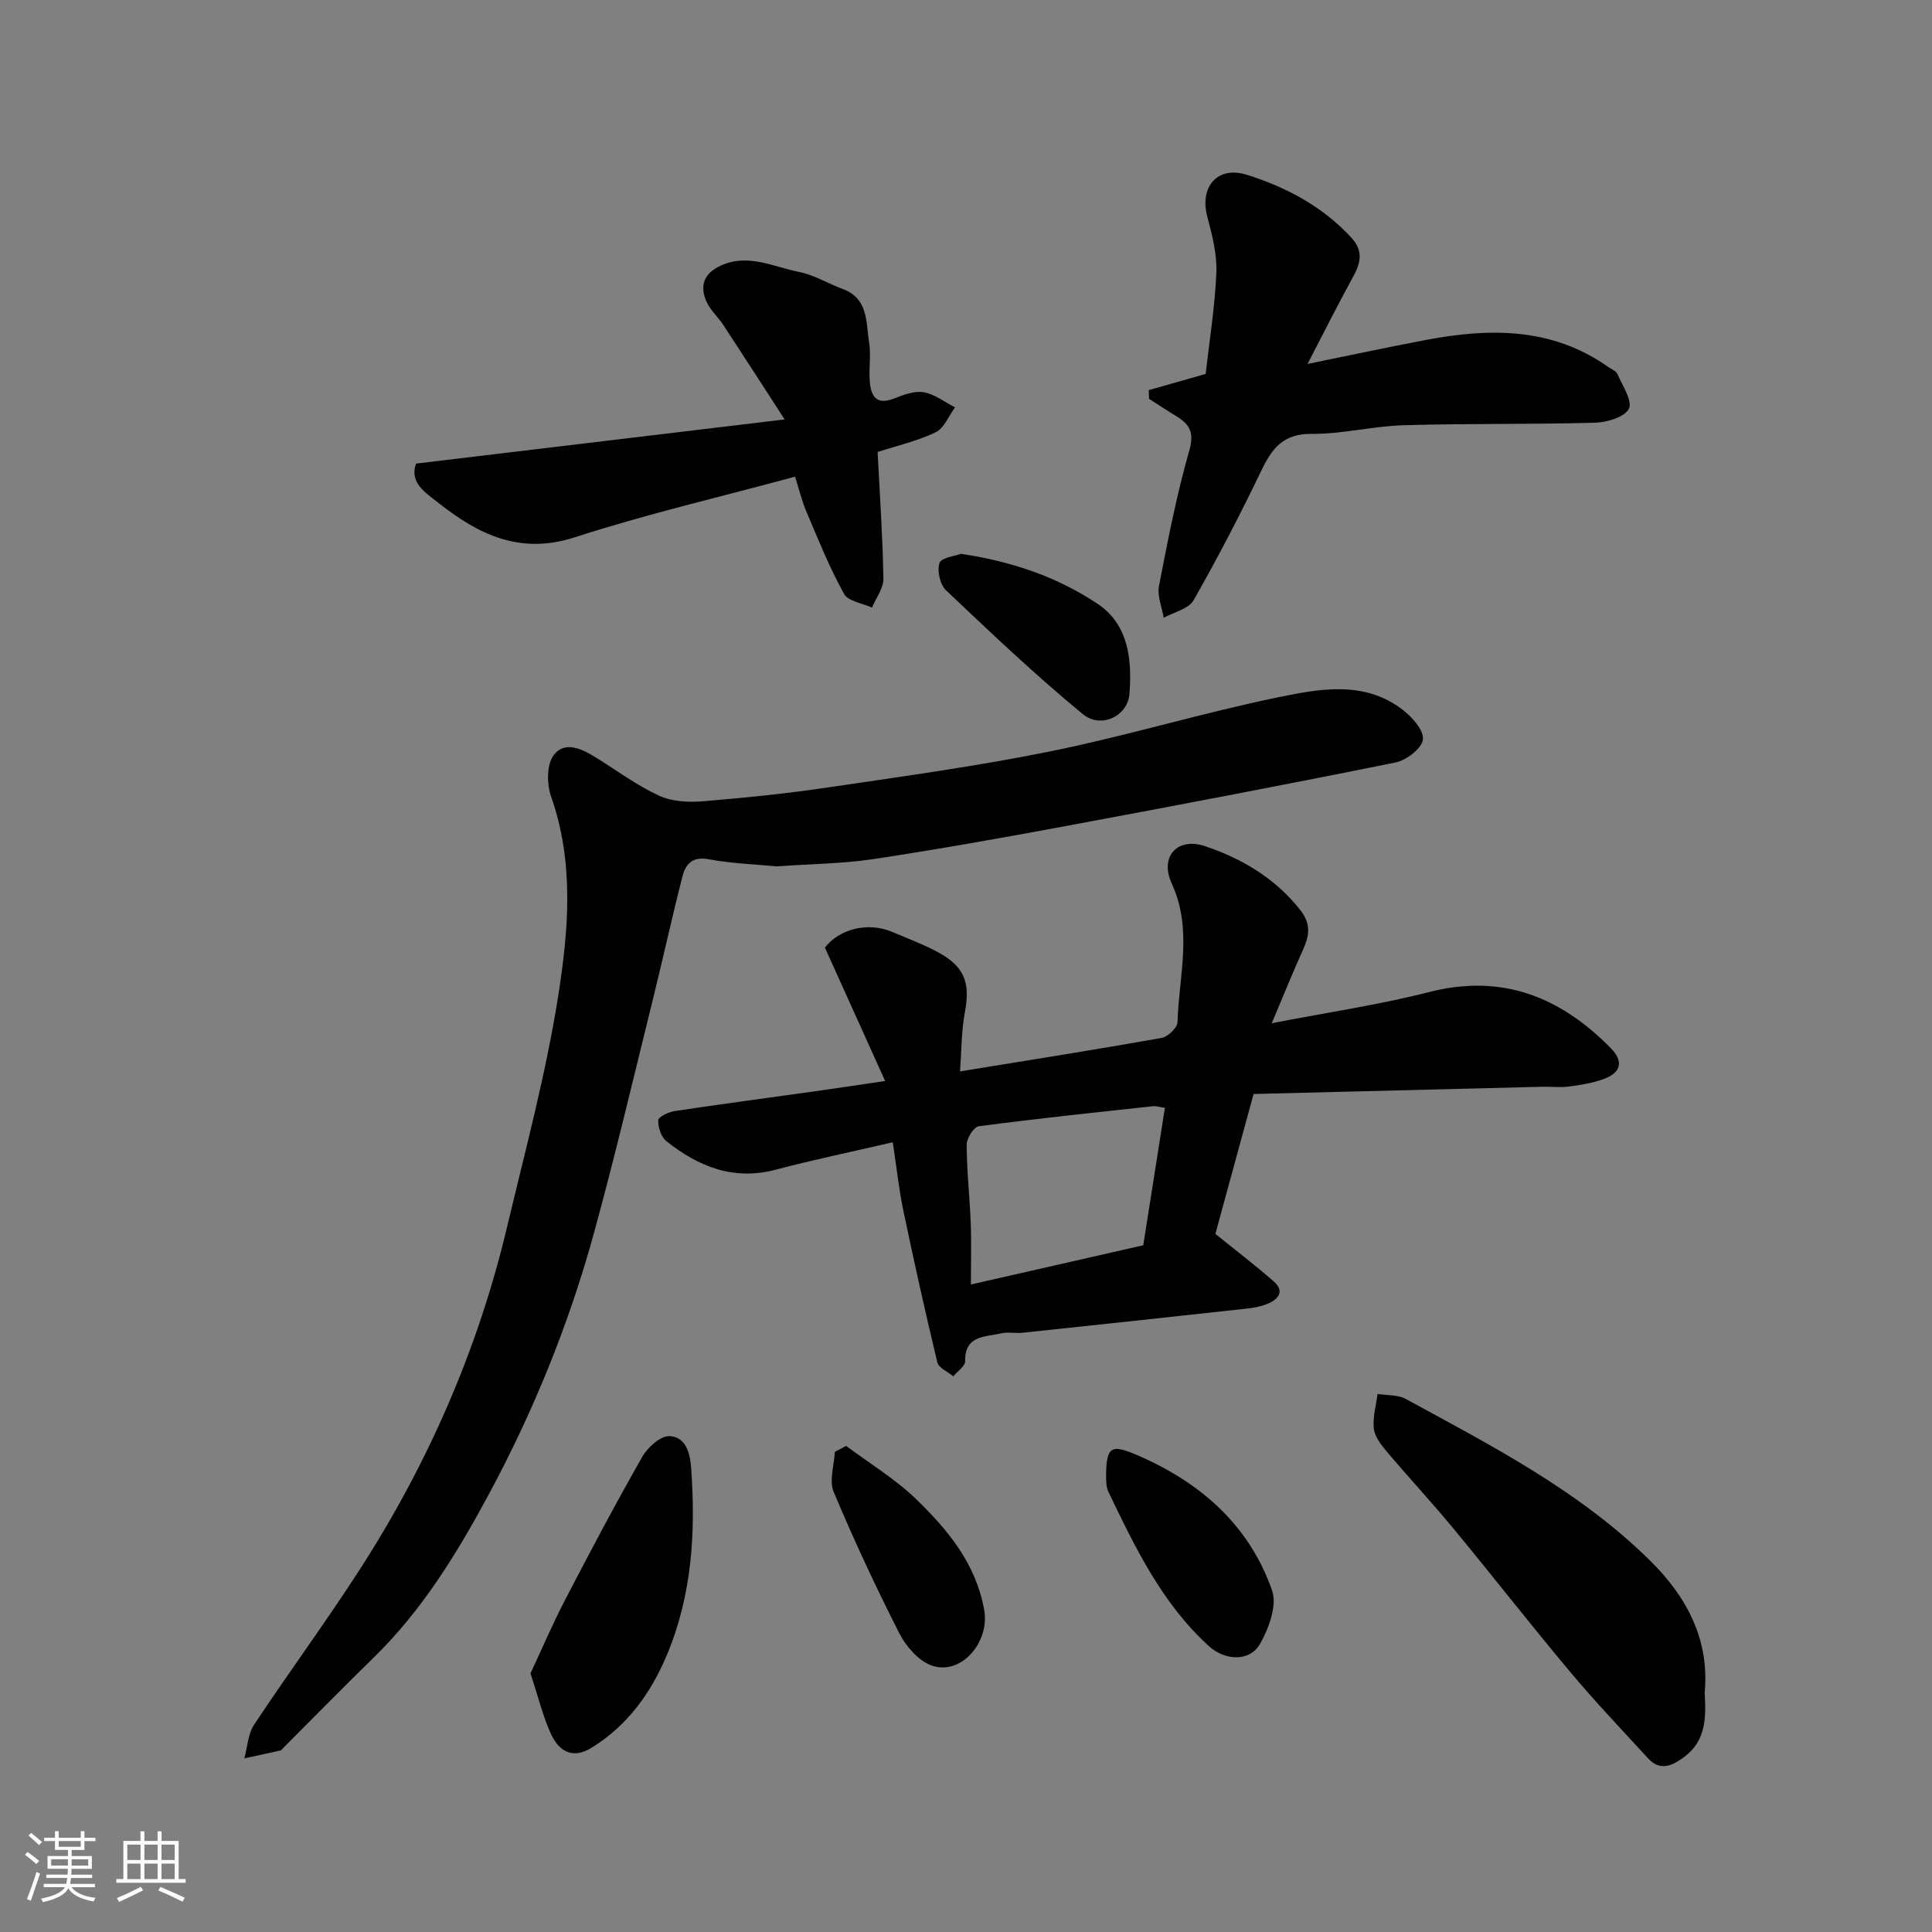 <svg enable-background="new 0 0 400 400" viewBox="0 0 400 400" xmlns="http://www.w3.org/2000/svg"><rect x="0" y="0" width="400" height="400" fill="#808080" stroke="none"/><g fill="#010100"><path d="m160.78 179.37c-4.25-.41-9.22-.57-14.04-1.47-3.42-.64-4.81 1.03-5.46 3.6-2.21 8.67-4.12 17.41-6.27 26.09-3.95 15.94-7.71 31.94-12.06 47.78-5.2 18.91-12.58 37.02-21.9 54.3-6.55 12.13-13.74 23.83-23.73 33.56-6.25 6.09-12.36 12.34-18.53 18.51-.24.24-.45.6-.73.67-2.48.58-4.98 1.1-7.47 1.64.64-2.34.75-5.05 2.02-6.97 7.11-10.74 14.77-21.13 21.76-31.95 14.17-21.94 24.55-45.6 30.6-71.05 3.77-15.83 8.02-31.61 10.56-47.64 2.18-13.73 3.41-27.79-1.44-41.55-.9-2.56-.92-6.61.55-8.55 2.34-3.08 5.95-1.24 8.86.57 4.28 2.66 8.38 5.72 12.93 7.82 2.65 1.22 6.05 1.41 9.03 1.17 8.82-.72 17.64-1.63 26.39-2.93 15.34-2.27 30.74-4.38 45.92-7.47 15.76-3.21 31.22-7.93 46.98-11.16 8.57-1.76 17.74-3.47 25.64 2.6 1.97 1.51 4.45 4.28 4.21 6.17-.22 1.84-3.42 4.3-5.66 4.75-22.67 4.59-45.41 8.91-68.15 13.14-13.31 2.48-26.65 4.85-40.04 6.88-6.34.94-12.83.98-19.97 1.49z"/><path d="m184.84 236.5c-8.68 2.01-16.5 3.62-24.19 5.66-8.77 2.33-16.04-.62-22.68-5.89-1.09-.87-1.74-2.88-1.69-4.33.03-.7 2.12-1.71 3.38-1.9 9.53-1.44 19.09-2.7 28.63-4.04 4.58-.64 9.16-1.33 14.97-2.19-4.41-9.77-8.33-18.44-12.47-27.61 2.84-3.75 8.77-5.45 13.95-3.25 3.12 1.33 6.33 2.52 9.31 4.11 5.69 3.04 6.87 6.38 5.71 12.57-.74 3.97-.69 8.08-.99 12.19 14.43-2.35 28.11-4.5 41.74-6.93 1.3-.23 3.25-2.11 3.28-3.27.28-9.57 3.2-19.15-1.2-28.71-2.55-5.54 1.16-9.67 6.94-7.71 7.57 2.56 14.45 6.6 19.63 13.15 2.26 2.86 1.99 5.21.68 8.12-2.13 4.73-4.07 9.54-6.54 15.38 11.5-2.24 22.2-3.8 32.61-6.46 15.13-3.86 27.16 1.02 37.6 11.63 2.77 2.82 2.01 5.12-1.49 6.38-2.27.82-4.71 1.23-7.11 1.55-1.8.24-3.66.01-5.49.05-19.86.49-39.72.99-59.88 1.5-2.82 10.32-5.49 20.11-7.91 28.97 4.27 3.45 8.26 6.5 12.04 9.79 2.41 2.1.98 3.76-1.26 4.69-1.47.61-3.13.86-4.73 1.03-15.32 1.69-30.65 3.33-45.97 4.95-1.48.16-3.06-.21-4.48.13-3.25.78-7.5.35-7.41 5.77.02 1.03-1.59 2.08-2.45 3.12-1.14-.95-3.02-1.72-3.3-2.88-2.52-10.43-4.84-20.91-7.04-31.41-.92-4.43-1.4-8.95-2.19-14.16zm56.34-7.14c-1.2-.17-1.85-.4-2.47-.33-12.03 1.31-24.07 2.56-36.06 4.15-1.03.14-2.52 2.48-2.51 3.8.02 5.42.63 10.84.84 16.26.16 4.13.03 8.28.03 12.7 12.21-2.78 24.02-5.47 35.69-8.12 1.52-9.73 2.99-19 4.48-28.46z"/><path d="m237.84 80.77c3.92-1.12 7.85-2.23 11.78-3.35.78-6.94 1.92-13.92 2.21-20.94.16-3.81-.84-7.77-1.85-11.52-1.69-6.25 2.03-10.71 8.21-8.76 8.14 2.57 15.63 6.54 21.58 12.99 2.62 2.84 1.9 5.35.29 8.28-3.07 5.58-5.92 11.28-9.35 17.88 8.77-1.79 16.63-3.47 24.52-4.97 13.21-2.5 26.1-2.63 37.74 5.6.67.47 1.64.83 1.91 1.48 1.03 2.4 3.17 5.57 2.36 7.17-.89 1.75-4.56 2.82-7.05 2.89-13.2.37-26.41.13-39.6.52-6.37.19-12.72 1.84-19.07 1.79-5.85-.05-8.17 3.01-10.38 7.61-4.37 9.1-9.03 18.08-14.03 26.85-1.02 1.79-4.07 2.44-6.18 3.61-.36-2.19-1.37-4.5-.98-6.54 1.82-9.42 3.65-18.88 6.28-28.09 1.07-3.73.09-5.39-2.65-7.08-1.92-1.17-3.79-2.41-5.69-3.62-.02-.6-.03-1.2-.05-1.8z"/><path d="m164.61 98.69c-15.57 4.22-30.79 7.75-45.6 12.55-11.42 3.7-20.03-.63-28.31-7.18-2.55-2.02-6.01-4.12-4.56-8.08 24.99-2.99 49.81-5.97 76.31-9.14-4.67-7.21-8.66-13.42-12.72-19.59-1.08-1.64-2.65-3.01-3.44-4.76-1.48-3.27-.59-5.87 2.89-7.48 5.68-2.62 10.92.24 16.25 1.29 3.13.62 6.01 2.41 9.05 3.54 5.35 1.97 4.79 6.9 5.46 11.08.42 2.6-.07 5.33.13 7.98.23 3.03 1.3 5.08 5.05 3.6 1.94-.77 4.21-1.62 6.13-1.29 2.27.4 4.33 2.03 6.48 3.13-1.31 1.77-2.25 4.3-4 5.15-3.75 1.82-7.93 2.76-12.03 4.09.45 8.87 1.05 17.55 1.2 26.23.03 1.98-1.53 3.99-2.36 5.99-1.99-.92-4.94-1.3-5.79-2.84-2.97-5.36-5.28-11.1-7.68-16.76-1.02-2.34-1.61-4.85-2.46-7.51z"/><path d="m352.94 350.48c.28 5.04.3 9.85-4.13 13.19-2.43 1.83-5.01 3.2-7.62.35-5.42-5.91-10.96-11.73-16.11-17.88-8.21-9.79-16.06-19.87-24.2-29.72-4.51-5.45-9.34-10.64-13.9-16.05-1.14-1.35-2.39-3.02-2.55-4.65-.24-2.32.47-4.74.78-7.12 1.96.32 4.2.14 5.85 1.04 17.78 9.7 35.86 18.97 50.52 33.41 7.73 7.62 12.36 16.45 11.36 27.43z"/><path d="m109.83 346.47c2.26-4.84 4.52-10.13 7.16-15.22 5.17-9.96 10.43-19.89 15.98-29.63 1.12-1.97 3.8-4.38 5.65-4.29 3.18.16 4.23 3.12 4.47 6.54.97 13.33.2 26.39-5.05 38.85-3.29 7.82-8.11 14.49-15.48 19.09-4 2.49-6.78.8-8.43-2.69-1.69-3.62-2.62-7.58-4.3-12.65z"/><path d="m229 306.02c0-6.25.85-7.1 5.81-5.02 13.28 5.57 23.74 14.45 28.57 28.33 1.06 3.05-.67 7.74-2.45 10.93-2.14 3.84-7.28 3.6-10.63.56-9.72-8.83-15.25-20.38-20.8-31.92-.55-1.12-.45-2.56-.5-2.88z"/><path d="m175.18 299.36c4.85 3.62 10.13 6.81 14.45 10.98 6.6 6.37 12.44 13.41 14.14 23.01 1.19 6.75-4.93 13.72-11 11.43-2.7-1.02-5.24-3.98-6.61-6.69-4.86-9.57-9.41-19.32-13.56-29.21-.97-2.32.11-5.5.25-8.29.78-.41 1.55-.82 2.33-1.23z"/><path d="m198.97 114.66c10.66 1.59 20.07 4.86 28.35 10.41 6.36 4.26 7.07 11.61 6.52 18.6-.37 4.62-5.9 7.28-9.66 4.18-9.83-8.09-19.08-16.88-28.33-25.65-1.23-1.17-1.87-4.04-1.34-5.63.37-1.13 3.2-1.43 4.46-1.91z"/></g><path d="m5.17 384 .55-.58c.85.61 1.65 1.24 2.4 1.87l-.59.64c-.83-.73-1.62-1.37-2.36-1.93m1.22 9.53-.82-.34c.71-1.76 1.37-3.64 1.98-5.63.24.13.5.25.76.36-.6 1.67-1.24 3.54-1.92 5.61m-.5-13.5.57-.54c.56.44 1.31 1.06 2.26 1.87l-.64.64c-.68-.66-1.41-1.32-2.19-1.97m3.25.46h2.24v-1.36h.77v1.36h4.57v-1.36h.76v1.36h2.28v.69h-2.28v1.84h-2.64v1.26h4.18v2.64h-4.21c0 .45-.02.86-.05 1.21h4.32v.69h-4.38c-.04.34-.1.75-.19 1.22h5.15v.69h-4.82c.87 1.19 2.51 1.92 4.93 2.19-.17.31-.3.57-.37.76-2.77-.49-4.52-1.41-5.26-2.76-.56 1.26-2.3 2.23-5.24 2.9-.12-.24-.26-.48-.43-.72 2.73-.55 4.38-1.34 4.96-2.38h-4.38v-.69h4.65c.1-.38.17-.79.21-1.22h-4.32v-.69h4.4c.03-.34.05-.75.05-1.21h-4.2v-2.64h4.23v-1.26h-2.69v-1.84h-2.24zm1.46 4.46v1.29h3.45c.01-.4.02-.57.01-.53v-.32-.45h-3.46zm1.55-2.59h4.57v-1.19h-4.57zm6.11 2.59h-3.42v.77c-.01.19-.01.37-.02.53h3.44z" fill="#fbfafc"/><path d="m32.63 379.16h.82v1.98h3.54v7.89h1.45v.78h-14.36v-.78h1.46v-7.89h3.54v-1.98h.82v1.98h2.73zm-3.49 11.48.5.73c-1.61.82-3.28 1.63-5 2.41-.13-.27-.28-.55-.44-.82 1.75-.72 3.4-1.49 4.94-2.32m-2.78-5.55h2.73v-3.18h-2.73zm0 3.95h2.73v-3.2h-2.73zm3.54-3.95h2.73v-3.18h-2.73zm0 3.95h2.73v-3.2h-2.73zm7.89 4.68c-1.84-.92-3.51-1.7-5.02-2.32l.45-.73c1.89.8 3.57 1.55 5.04 2.23zm-1.62-11.81h-2.73v3.18h2.73zm-2.73 7.13h2.73v-3.2h-2.73z" fill="#fbfafc"/></svg>